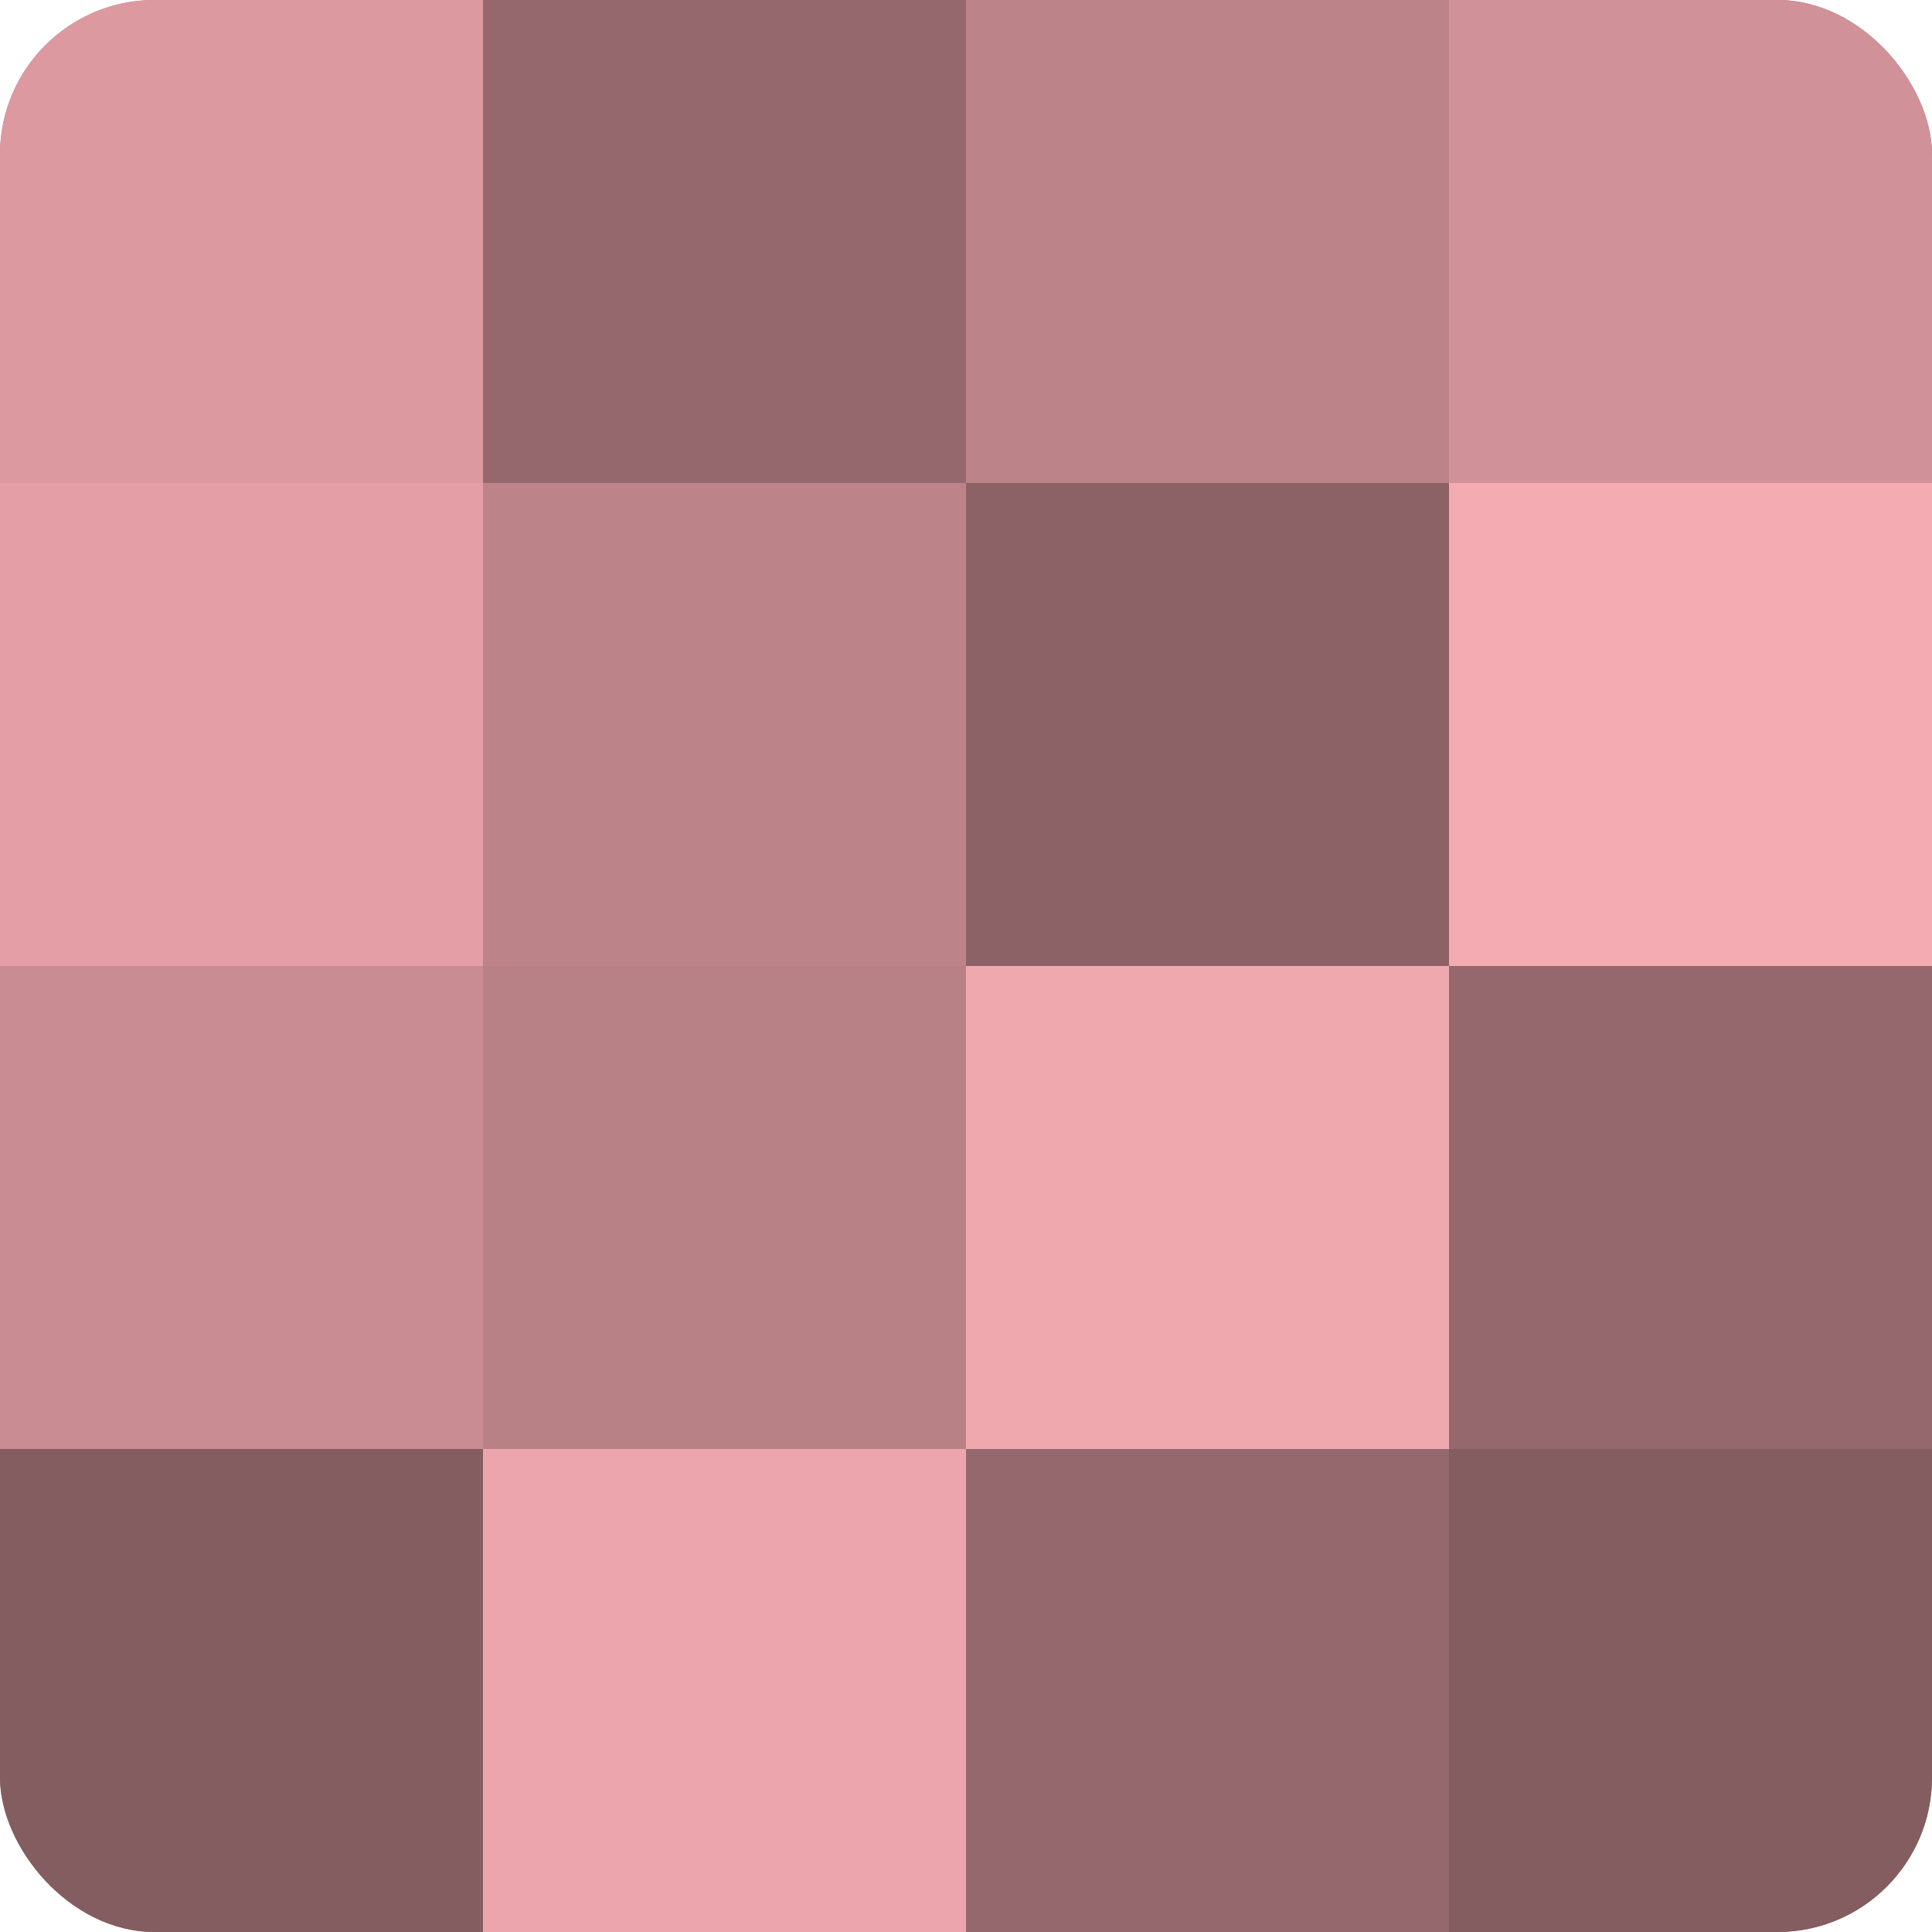 <?xml version="1.0" encoding="UTF-8"?>
<svg xmlns="http://www.w3.org/2000/svg" width="60" height="60" viewBox="0 0 100 100" preserveAspectRatio="xMidYMid meet"><defs><clipPath id="c" width="100" height="100"><rect width="100" height="100" rx="8" ry="8"/></clipPath></defs><g clip-path="url(#c)"><rect width="100" height="100" fill="#a07075"/><rect width="25" height="25" fill="#dc9aa0"/><rect y="25" width="25" height="25" fill="#e49fa6"/><rect y="50" width="25" height="25" fill="#c88c92"/><rect y="75" width="25" height="25" fill="#845d60"/><rect x="25" width="25" height="25" fill="#94686c"/><rect x="25" y="25" width="25" height="25" fill="#bc8489"/><rect x="25" y="50" width="25" height="25" fill="#b88186"/><rect x="25" y="75" width="25" height="25" fill="#eca5ac"/><rect x="50" width="25" height="25" fill="#bc8489"/><rect x="50" y="25" width="25" height="25" fill="#8c6266"/><rect x="50" y="50" width="25" height="25" fill="#f0a8af"/><rect x="50" y="75" width="25" height="25" fill="#94686c"/><rect x="75" width="25" height="25" fill="#d09298"/><rect x="75" y="25" width="25" height="25" fill="#f4abb2"/><rect x="75" y="50" width="25" height="25" fill="#94686c"/><rect x="75" y="75" width="25" height="25" fill="#845d60"/></g></svg>
